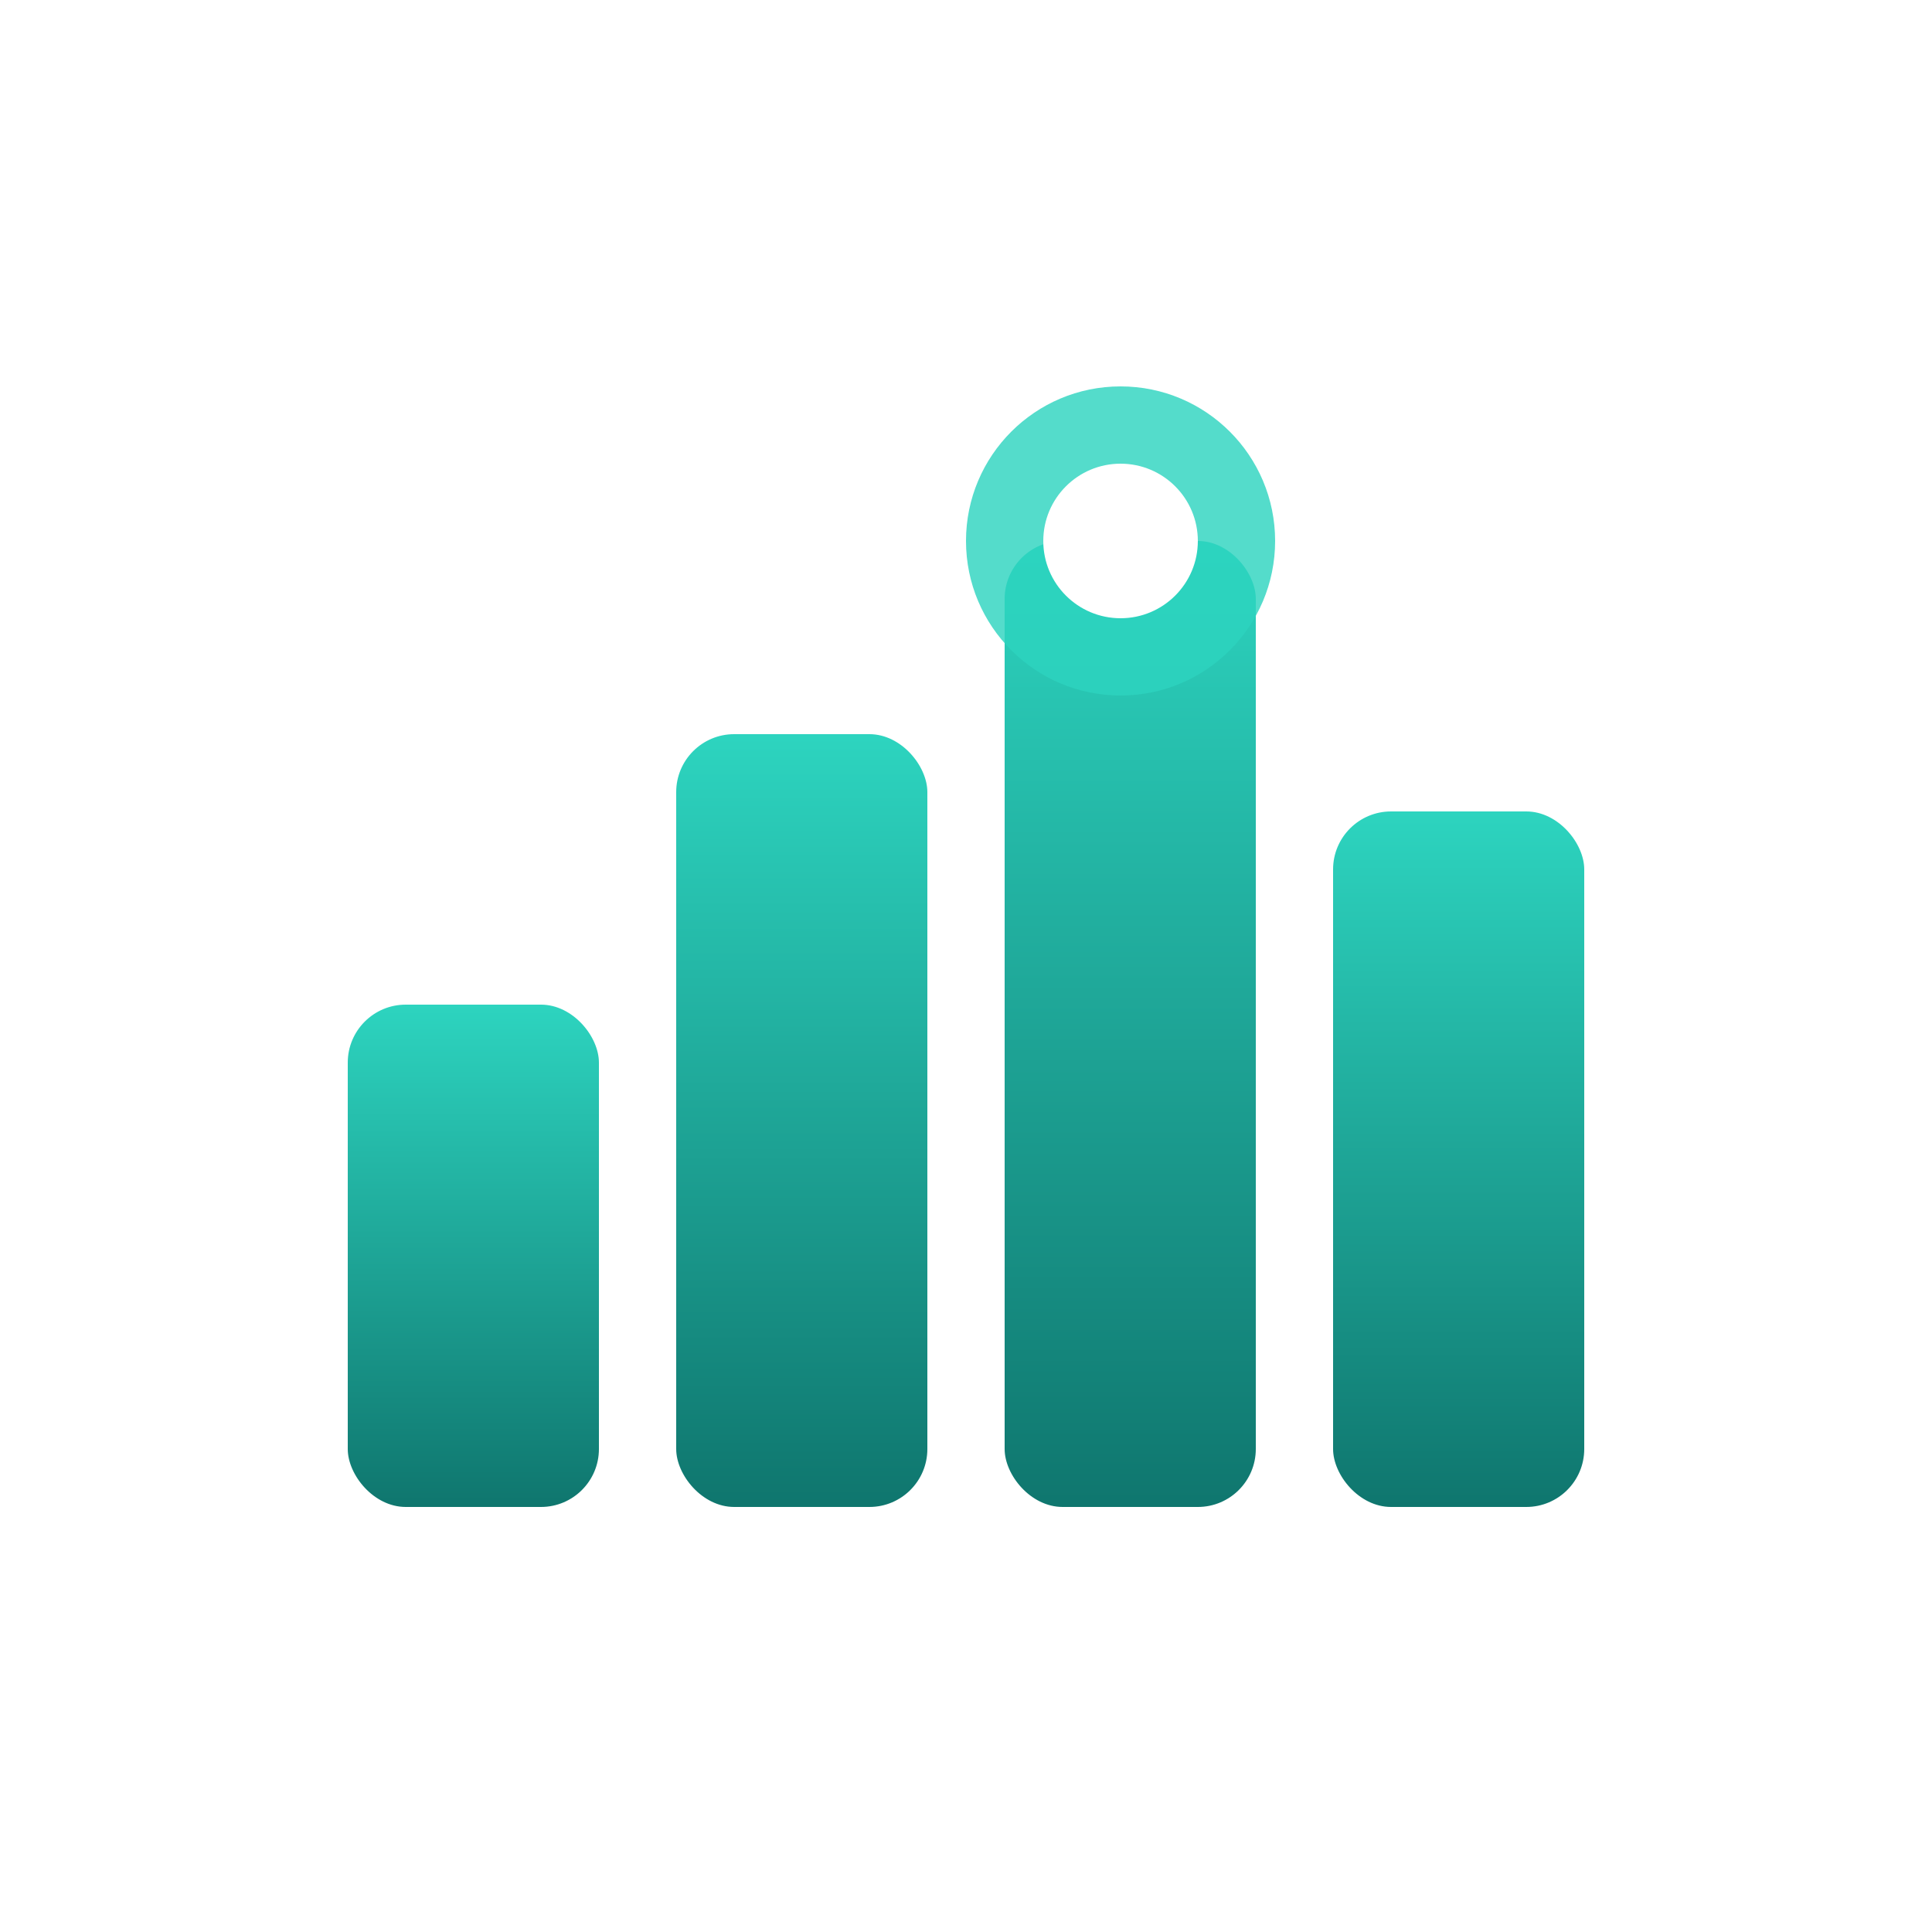 <svg viewBox="0 0 100 100" xmlns="http://www.w3.org/2000/svg">
  <defs>
    <linearGradient id="grad1" x1="0%" y1="100%" x2="0%" y2="0%">
      <stop offset="0%" style="stop-color:#0F766E;stop-opacity:1" />
      <stop offset="100%" style="stop-color:#2DD4BF;stop-opacity:1" />
    </linearGradient>
    <filter id="glow">
      <feGaussianBlur stdDeviation="2" result="coloredBlur"/>
      <feMerge>
        <feMergeNode in="coloredBlur"/>
        <feMergeNode in="SourceGraphic"/>
      </feMerge>
    </filter>
  </defs>

  <!-- Chart bars -->
  <rect x="18" y="52" width="13" height="26" rx="3" fill="url(#grad1)"/>
  <rect x="35" y="38" width="13" height="40" rx="3" fill="url(#grad1)"/>
  <rect x="52" y="28" width="13" height="50" rx="3" fill="url(#grad1)"/>
  <rect x="69" y="42" width="13" height="36" rx="3" fill="url(#grad1)"/>

  <!-- AI spark on top bar -->
  <circle cx="58" cy="28" r="8" fill="#2DD4BF" filter="url(#glow)" opacity="0.9"/>
  <circle cx="58" cy="28" r="4" fill="white"/>
</svg>
